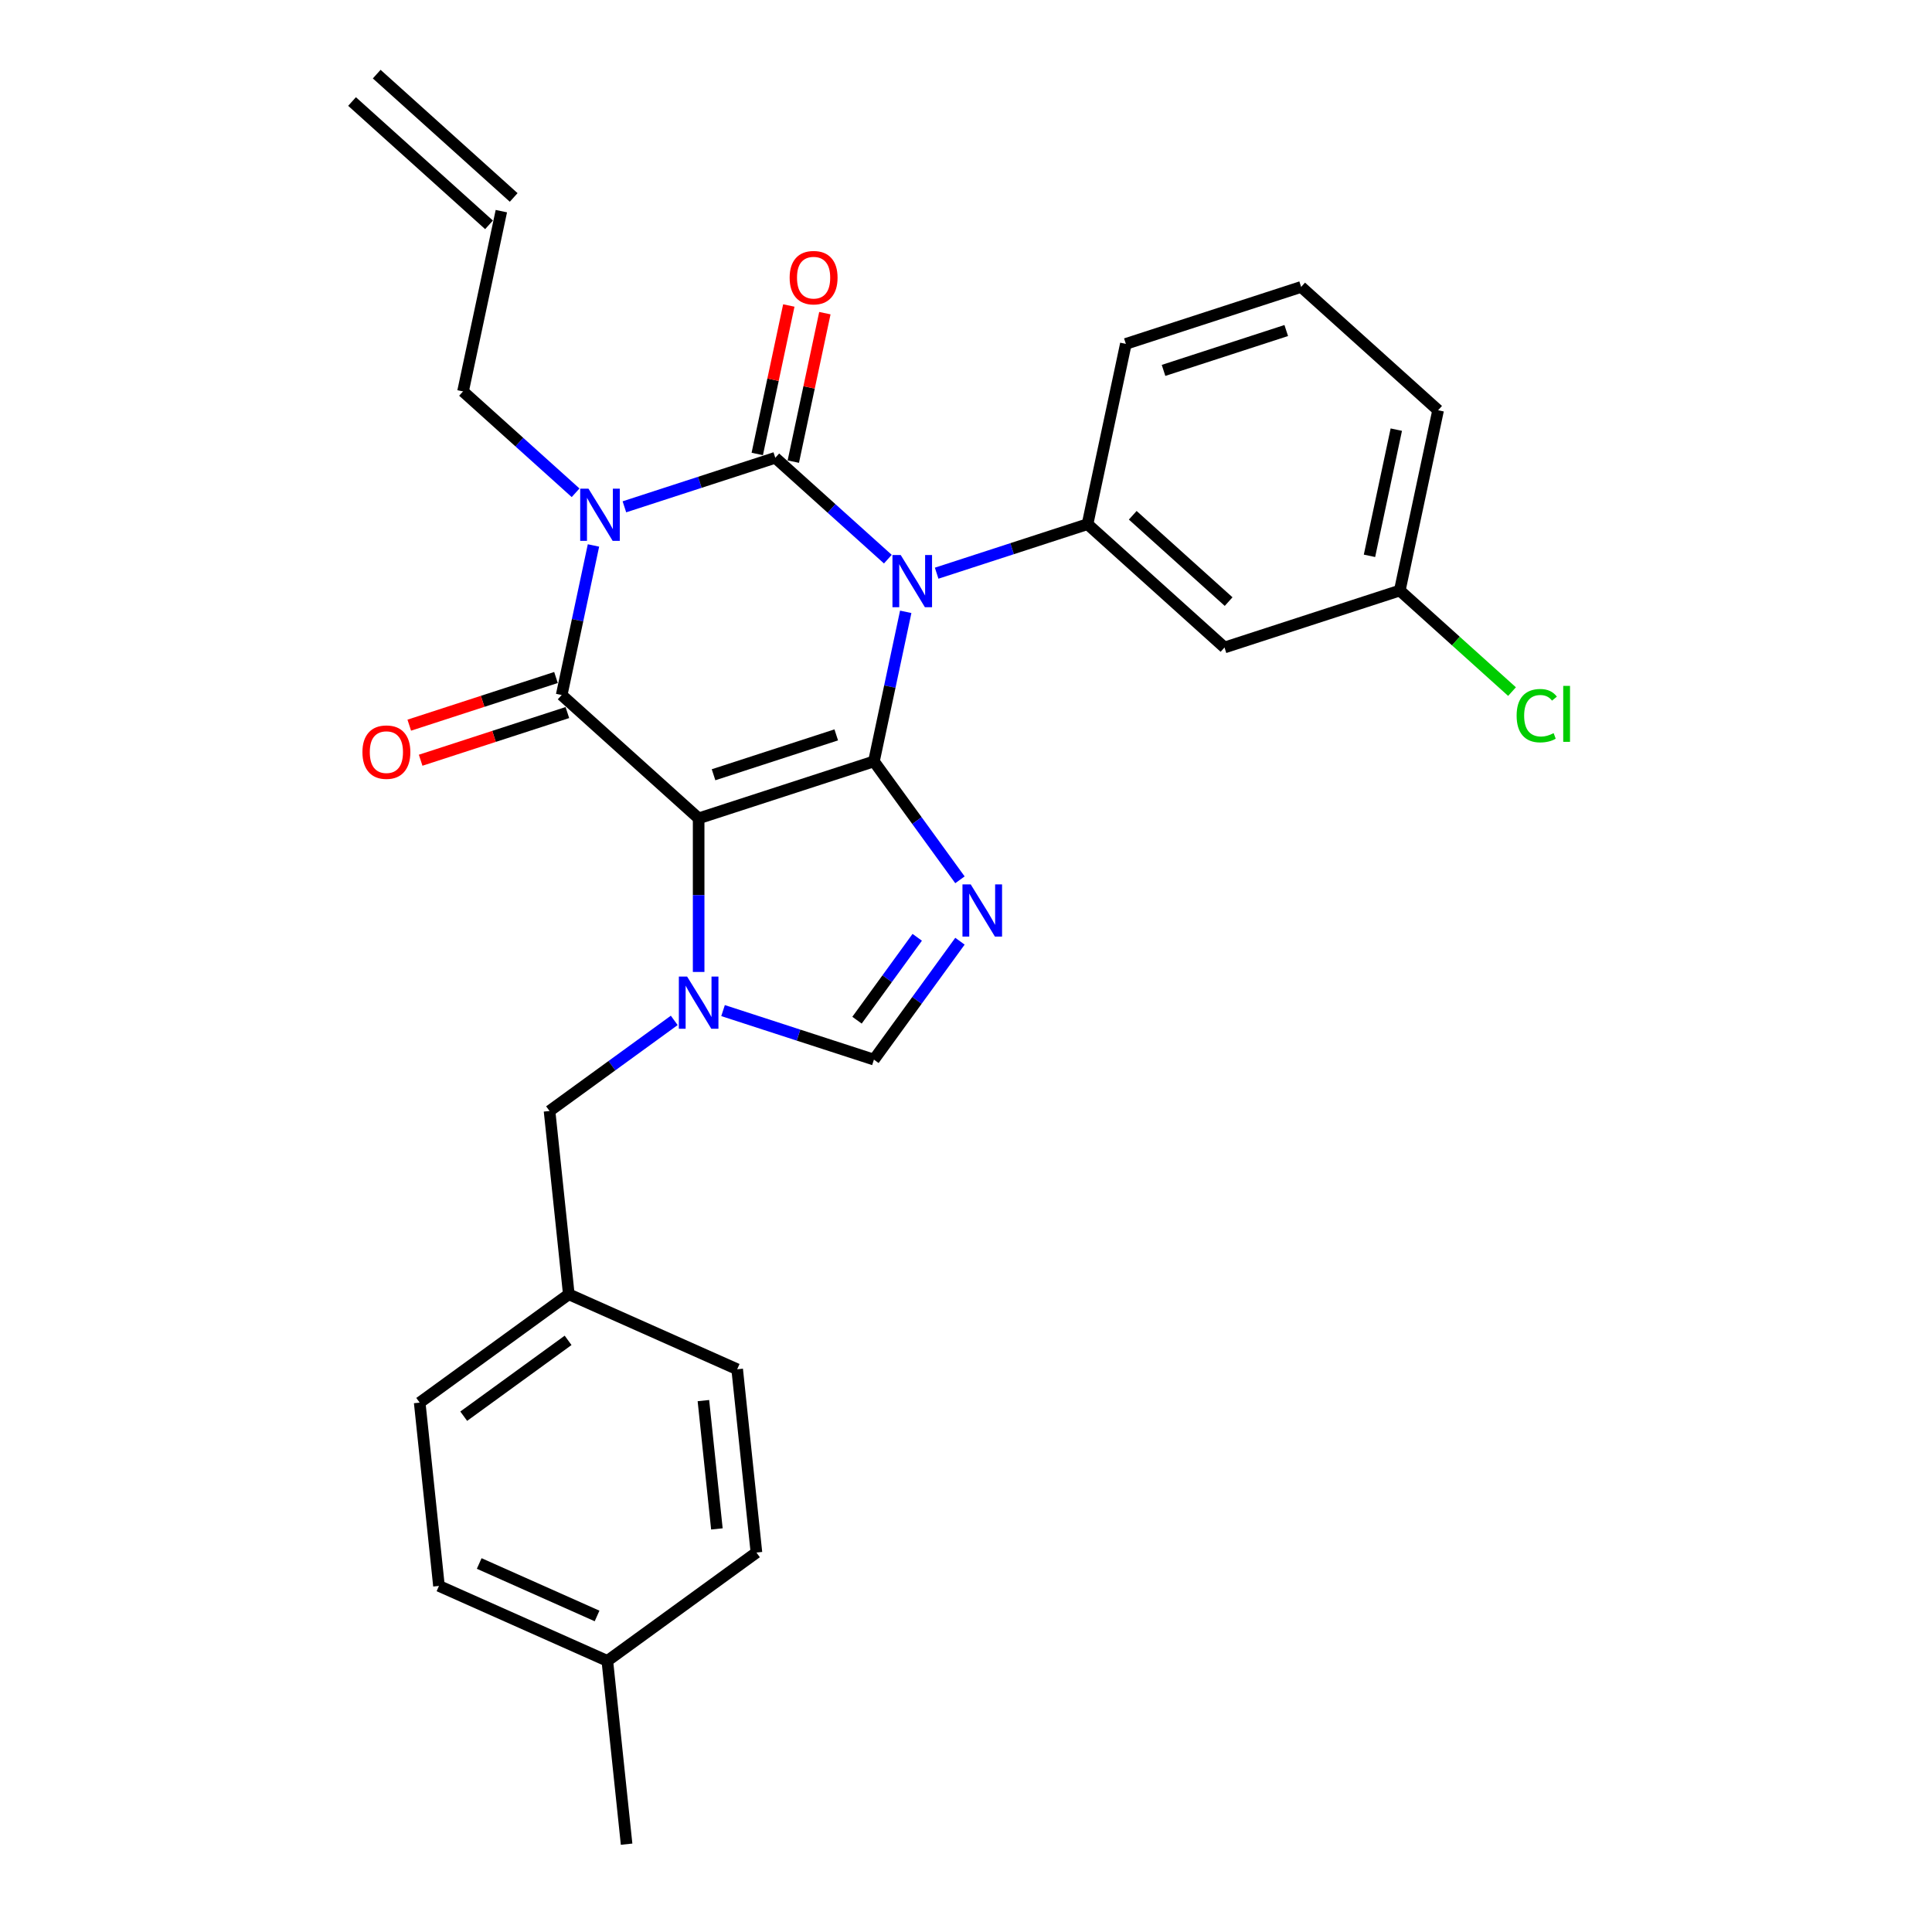 <?xml version='1.0' encoding='iso-8859-1'?>
<svg version='1.1' baseProfile='full'
              xmlns='http://www.w3.org/2000/svg'
                      xmlns:rdkit='http://www.rdkit.org/xml'
                      xmlns:xlink='http://www.w3.org/1999/xlink'
                  xml:space='preserve'
width='1000px' height='1000px' viewBox='0 0 1000 1000'>
<!-- END OF HEADER -->
<rect style='opacity:1.0;fill:#FFFFFF;stroke:none' width='1000' height='1000' x='0' y='0'> </rect>
<path class='bond-0' d='M 323.188,262.329 L 362.237,249.641' style='fill:none;fill-rule:evenodd;stroke:#0000FF;stroke-width:6px;stroke-linecap:butt;stroke-linejoin:miter;stroke-opacity:1' />
<path class='bond-0' d='M 362.237,249.641 L 401.286,236.954' style='fill:none;fill-rule:evenodd;stroke:#000000;stroke-width:6px;stroke-linecap:butt;stroke-linejoin:miter;stroke-opacity:1' />
<path class='bond-1' d='M 307.179,282.326 L 298.951,321.036' style='fill:none;fill-rule:evenodd;stroke:#0000FF;stroke-width:6px;stroke-linecap:butt;stroke-linejoin:miter;stroke-opacity:1' />
<path class='bond-1' d='M 298.951,321.036 L 290.724,359.745' style='fill:none;fill-rule:evenodd;stroke:#000000;stroke-width:6px;stroke-linecap:butt;stroke-linejoin:miter;stroke-opacity:1' />
<path class='bond-2' d='M 297.927,255.06 L 268.796,228.83' style='fill:none;fill-rule:evenodd;stroke:#0000FF;stroke-width:6px;stroke-linecap:butt;stroke-linejoin:miter;stroke-opacity:1' />
<path class='bond-2' d='M 268.796,228.83 L 239.664,202.6' style='fill:none;fill-rule:evenodd;stroke:#000000;stroke-width:6px;stroke-linecap:butt;stroke-linejoin:miter;stroke-opacity:1' />
<path class='bond-3' d='M 401.286,236.954 L 430.417,263.184' style='fill:none;fill-rule:evenodd;stroke:#000000;stroke-width:6px;stroke-linecap:butt;stroke-linejoin:miter;stroke-opacity:1' />
<path class='bond-3' d='M 430.417,263.184 L 459.549,289.414' style='fill:none;fill-rule:evenodd;stroke:#0000FF;stroke-width:6px;stroke-linecap:butt;stroke-linejoin:miter;stroke-opacity:1' />
<path class='bond-4' d='M 410.617,238.937 L 418.784,200.514' style='fill:none;fill-rule:evenodd;stroke:#000000;stroke-width:6px;stroke-linecap:butt;stroke-linejoin:miter;stroke-opacity:1' />
<path class='bond-4' d='M 418.784,200.514 L 426.951,162.09' style='fill:none;fill-rule:evenodd;stroke:#FF0000;stroke-width:6px;stroke-linecap:butt;stroke-linejoin:miter;stroke-opacity:1' />
<path class='bond-4' d='M 391.954,234.97 L 400.121,196.547' style='fill:none;fill-rule:evenodd;stroke:#000000;stroke-width:6px;stroke-linecap:butt;stroke-linejoin:miter;stroke-opacity:1' />
<path class='bond-4' d='M 400.121,196.547 L 408.289,158.123' style='fill:none;fill-rule:evenodd;stroke:#FF0000;stroke-width:6px;stroke-linecap:butt;stroke-linejoin:miter;stroke-opacity:1' />
<path class='bond-5' d='M 484.81,296.683 L 523.859,283.995' style='fill:none;fill-rule:evenodd;stroke:#0000FF;stroke-width:6px;stroke-linecap:butt;stroke-linejoin:miter;stroke-opacity:1' />
<path class='bond-5' d='M 523.859,283.995 L 562.907,271.307' style='fill:none;fill-rule:evenodd;stroke:#000000;stroke-width:6px;stroke-linecap:butt;stroke-linejoin:miter;stroke-opacity:1' />
<path class='bond-6' d='M 468.801,316.68 L 460.573,355.389' style='fill:none;fill-rule:evenodd;stroke:#0000FF;stroke-width:6px;stroke-linecap:butt;stroke-linejoin:miter;stroke-opacity:1' />
<path class='bond-6' d='M 460.573,355.389 L 452.345,394.099' style='fill:none;fill-rule:evenodd;stroke:#000000;stroke-width:6px;stroke-linecap:butt;stroke-linejoin:miter;stroke-opacity:1' />
<path class='bond-7' d='M 290.724,359.745 L 361.617,423.578' style='fill:none;fill-rule:evenodd;stroke:#000000;stroke-width:6px;stroke-linecap:butt;stroke-linejoin:miter;stroke-opacity:1' />
<path class='bond-8' d='M 287.776,350.672 L 249.805,363.01' style='fill:none;fill-rule:evenodd;stroke:#000000;stroke-width:6px;stroke-linecap:butt;stroke-linejoin:miter;stroke-opacity:1' />
<path class='bond-8' d='M 249.805,363.01 L 211.834,375.347' style='fill:none;fill-rule:evenodd;stroke:#FF0000;stroke-width:6px;stroke-linecap:butt;stroke-linejoin:miter;stroke-opacity:1' />
<path class='bond-8' d='M 293.671,368.818 L 255.701,381.155' style='fill:none;fill-rule:evenodd;stroke:#000000;stroke-width:6px;stroke-linecap:butt;stroke-linejoin:miter;stroke-opacity:1' />
<path class='bond-8' d='M 255.701,381.155 L 217.73,393.493' style='fill:none;fill-rule:evenodd;stroke:#FF0000;stroke-width:6px;stroke-linecap:butt;stroke-linejoin:miter;stroke-opacity:1' />
<path class='bond-9' d='M 294.411,669.922 L 381.561,708.724' style='fill:none;fill-rule:evenodd;stroke:#000000;stroke-width:6px;stroke-linecap:butt;stroke-linejoin:miter;stroke-opacity:1' />
<path class='bond-10' d='M 294.411,669.922 L 217.233,725.995' style='fill:none;fill-rule:evenodd;stroke:#000000;stroke-width:6px;stroke-linecap:butt;stroke-linejoin:miter;stroke-opacity:1' />
<path class='bond-10' d='M 294.049,693.769 L 240.025,733.02' style='fill:none;fill-rule:evenodd;stroke:#000000;stroke-width:6px;stroke-linecap:butt;stroke-linejoin:miter;stroke-opacity:1' />
<path class='bond-11' d='M 294.411,669.922 L 284.44,575.048' style='fill:none;fill-rule:evenodd;stroke:#000000;stroke-width:6px;stroke-linecap:butt;stroke-linejoin:miter;stroke-opacity:1' />
<path class='bond-12' d='M 361.617,423.578 L 452.345,394.099' style='fill:none;fill-rule:evenodd;stroke:#000000;stroke-width:6px;stroke-linecap:butt;stroke-linejoin:miter;stroke-opacity:1' />
<path class='bond-12' d='M 369.331,401.011 L 432.84,380.375' style='fill:none;fill-rule:evenodd;stroke:#000000;stroke-width:6px;stroke-linecap:butt;stroke-linejoin:miter;stroke-opacity:1' />
<path class='bond-13' d='M 361.617,423.578 L 361.617,463.33' style='fill:none;fill-rule:evenodd;stroke:#000000;stroke-width:6px;stroke-linecap:butt;stroke-linejoin:miter;stroke-opacity:1' />
<path class='bond-13' d='M 361.617,463.33 L 361.617,503.082' style='fill:none;fill-rule:evenodd;stroke:#0000FF;stroke-width:6px;stroke-linecap:butt;stroke-linejoin:miter;stroke-opacity:1' />
<path class='bond-14' d='M 452.345,394.099 L 474.608,424.741' style='fill:none;fill-rule:evenodd;stroke:#000000;stroke-width:6px;stroke-linecap:butt;stroke-linejoin:miter;stroke-opacity:1' />
<path class='bond-14' d='M 474.608,424.741 L 496.871,455.384' style='fill:none;fill-rule:evenodd;stroke:#0000FF;stroke-width:6px;stroke-linecap:butt;stroke-linejoin:miter;stroke-opacity:1' />
<path class='bond-15' d='M 496.871,487.17 L 474.608,517.812' style='fill:none;fill-rule:evenodd;stroke:#0000FF;stroke-width:6px;stroke-linecap:butt;stroke-linejoin:miter;stroke-opacity:1' />
<path class='bond-15' d='M 474.608,517.812 L 452.345,548.454' style='fill:none;fill-rule:evenodd;stroke:#000000;stroke-width:6px;stroke-linecap:butt;stroke-linejoin:miter;stroke-opacity:1' />
<path class='bond-15' d='M 474.757,485.148 L 459.173,506.598' style='fill:none;fill-rule:evenodd;stroke:#0000FF;stroke-width:6px;stroke-linecap:butt;stroke-linejoin:miter;stroke-opacity:1' />
<path class='bond-15' d='M 459.173,506.598 L 443.588,528.047' style='fill:none;fill-rule:evenodd;stroke:#000000;stroke-width:6px;stroke-linecap:butt;stroke-linejoin:miter;stroke-opacity:1' />
<path class='bond-16' d='M 452.345,548.454 L 413.296,535.767' style='fill:none;fill-rule:evenodd;stroke:#000000;stroke-width:6px;stroke-linecap:butt;stroke-linejoin:miter;stroke-opacity:1' />
<path class='bond-16' d='M 413.296,535.767 L 374.248,523.079' style='fill:none;fill-rule:evenodd;stroke:#0000FF;stroke-width:6px;stroke-linecap:butt;stroke-linejoin:miter;stroke-opacity:1' />
<path class='bond-17' d='M 348.987,528.152 L 316.713,551.6' style='fill:none;fill-rule:evenodd;stroke:#0000FF;stroke-width:6px;stroke-linecap:butt;stroke-linejoin:miter;stroke-opacity:1' />
<path class='bond-17' d='M 316.713,551.6 L 284.44,575.048' style='fill:none;fill-rule:evenodd;stroke:#000000;stroke-width:6px;stroke-linecap:butt;stroke-linejoin:miter;stroke-opacity:1' />
<path class='bond-18' d='M 314.355,859.671 L 227.205,820.87' style='fill:none;fill-rule:evenodd;stroke:#000000;stroke-width:6px;stroke-linecap:butt;stroke-linejoin:miter;stroke-opacity:1' />
<path class='bond-18' d='M 309.042,836.421 L 248.038,809.26' style='fill:none;fill-rule:evenodd;stroke:#000000;stroke-width:6px;stroke-linecap:butt;stroke-linejoin:miter;stroke-opacity:1' />
<path class='bond-19' d='M 314.355,859.671 L 324.326,954.545' style='fill:none;fill-rule:evenodd;stroke:#000000;stroke-width:6px;stroke-linecap:butt;stroke-linejoin:miter;stroke-opacity:1' />
<path class='bond-20' d='M 314.355,859.671 L 391.532,803.598' style='fill:none;fill-rule:evenodd;stroke:#000000;stroke-width:6px;stroke-linecap:butt;stroke-linejoin:miter;stroke-opacity:1' />
<path class='bond-21' d='M 391.532,803.598 L 381.561,708.724' style='fill:none;fill-rule:evenodd;stroke:#000000;stroke-width:6px;stroke-linecap:butt;stroke-linejoin:miter;stroke-opacity:1' />
<path class='bond-21' d='M 371.062,791.361 L 364.082,724.949' style='fill:none;fill-rule:evenodd;stroke:#000000;stroke-width:6px;stroke-linecap:butt;stroke-linejoin:miter;stroke-opacity:1' />
<path class='bond-22' d='M 265.881,102.198 L 194.988,38.365' style='fill:none;fill-rule:evenodd;stroke:#000000;stroke-width:6px;stroke-linecap:butt;stroke-linejoin:miter;stroke-opacity:1' />
<path class='bond-22' d='M 253.115,116.377 L 182.221,52.544' style='fill:none;fill-rule:evenodd;stroke:#000000;stroke-width:6px;stroke-linecap:butt;stroke-linejoin:miter;stroke-opacity:1' />
<path class='bond-23' d='M 259.498,109.288 L 239.664,202.6' style='fill:none;fill-rule:evenodd;stroke:#000000;stroke-width:6px;stroke-linecap:butt;stroke-linejoin:miter;stroke-opacity:1' />
<path class='bond-24' d='M 633.801,335.14 L 562.907,271.307' style='fill:none;fill-rule:evenodd;stroke:#000000;stroke-width:6px;stroke-linecap:butt;stroke-linejoin:miter;stroke-opacity:1' />
<path class='bond-24' d='M 635.933,311.387 L 586.308,266.704' style='fill:none;fill-rule:evenodd;stroke:#000000;stroke-width:6px;stroke-linecap:butt;stroke-linejoin:miter;stroke-opacity:1' />
<path class='bond-25' d='M 633.801,335.14 L 724.529,305.661' style='fill:none;fill-rule:evenodd;stroke:#000000;stroke-width:6px;stroke-linecap:butt;stroke-linejoin:miter;stroke-opacity:1' />
<path class='bond-26' d='M 562.907,271.307 L 582.741,177.995' style='fill:none;fill-rule:evenodd;stroke:#000000;stroke-width:6px;stroke-linecap:butt;stroke-linejoin:miter;stroke-opacity:1' />
<path class='bond-27' d='M 724.529,305.661 L 753.575,331.814' style='fill:none;fill-rule:evenodd;stroke:#000000;stroke-width:6px;stroke-linecap:butt;stroke-linejoin:miter;stroke-opacity:1' />
<path class='bond-27' d='M 753.575,331.814 L 782.62,357.967' style='fill:none;fill-rule:evenodd;stroke:#00CC00;stroke-width:6px;stroke-linecap:butt;stroke-linejoin:miter;stroke-opacity:1' />
<path class='bond-28' d='M 724.529,305.661 L 744.363,212.349' style='fill:none;fill-rule:evenodd;stroke:#000000;stroke-width:6px;stroke-linecap:butt;stroke-linejoin:miter;stroke-opacity:1' />
<path class='bond-28' d='M 708.841,287.697 L 722.725,222.379' style='fill:none;fill-rule:evenodd;stroke:#000000;stroke-width:6px;stroke-linecap:butt;stroke-linejoin:miter;stroke-opacity:1' />
<path class='bond-29' d='M 673.469,148.516 L 582.741,177.995' style='fill:none;fill-rule:evenodd;stroke:#000000;stroke-width:6px;stroke-linecap:butt;stroke-linejoin:miter;stroke-opacity:1' />
<path class='bond-29' d='M 665.756,171.083 L 602.246,191.719' style='fill:none;fill-rule:evenodd;stroke:#000000;stroke-width:6px;stroke-linecap:butt;stroke-linejoin:miter;stroke-opacity:1' />
<path class='bond-30' d='M 673.469,148.516 L 744.363,212.349' style='fill:none;fill-rule:evenodd;stroke:#000000;stroke-width:6px;stroke-linecap:butt;stroke-linejoin:miter;stroke-opacity:1' />
<path class='bond-31' d='M 227.205,820.87 L 217.233,725.995' style='fill:none;fill-rule:evenodd;stroke:#000000;stroke-width:6px;stroke-linecap:butt;stroke-linejoin:miter;stroke-opacity:1' />
<path  class='atom-0' d='M 304.586 252.925
L 313.439 267.234
Q 314.316 268.646, 315.728 271.203
Q 317.14 273.759, 317.216 273.912
L 317.216 252.925
L 320.803 252.925
L 320.803 279.941
L 317.102 279.941
L 307.6 264.296
Q 306.494 262.464, 305.311 260.366
Q 304.166 258.267, 303.823 257.618
L 303.823 279.941
L 300.312 279.941
L 300.312 252.925
L 304.586 252.925
' fill='#0000FF'/>
<path  class='atom-2' d='M 466.207 287.278
L 475.06 301.588
Q 475.938 303, 477.35 305.556
Q 478.762 308.113, 478.838 308.266
L 478.838 287.278
L 482.425 287.278
L 482.425 314.295
L 478.724 314.295
L 469.222 298.65
Q 468.115 296.818, 466.932 294.719
Q 465.788 292.621, 465.444 291.972
L 465.444 314.295
L 461.934 314.295
L 461.934 287.278
L 466.207 287.278
' fill='#0000FF'/>
<path  class='atom-4' d='M 187.594 389.301
Q 187.594 382.814, 190.799 379.189
Q 194.005 375.564, 199.996 375.564
Q 205.987 375.564, 209.192 379.189
Q 212.397 382.814, 212.397 389.301
Q 212.397 395.864, 209.154 399.604
Q 205.91 403.305, 199.996 403.305
Q 194.043 403.305, 190.799 399.604
Q 187.594 395.902, 187.594 389.301
M 199.996 400.252
Q 204.117 400.252, 206.33 397.505
Q 208.581 394.719, 208.581 389.301
Q 208.581 383.997, 206.33 381.326
Q 204.117 378.616, 199.996 378.616
Q 195.874 378.616, 193.623 381.287
Q 191.41 383.959, 191.41 389.301
Q 191.41 394.757, 193.623 397.505
Q 195.874 400.252, 199.996 400.252
' fill='#FF0000'/>
<path  class='atom-5' d='M 408.718 143.718
Q 408.718 137.231, 411.923 133.606
Q 415.129 129.98, 421.12 129.98
Q 427.111 129.98, 430.316 133.606
Q 433.521 137.231, 433.521 143.718
Q 433.521 150.281, 430.278 154.02
Q 427.034 157.722, 421.12 157.722
Q 415.167 157.722, 411.923 154.02
Q 408.718 150.319, 408.718 143.718
M 421.12 154.669
Q 425.241 154.669, 427.454 151.922
Q 429.705 149.136, 429.705 143.718
Q 429.705 138.414, 427.454 135.742
Q 425.241 133.033, 421.12 133.033
Q 416.999 133.033, 414.747 135.704
Q 412.534 138.375, 412.534 143.718
Q 412.534 149.174, 414.747 151.922
Q 416.999 154.669, 421.12 154.669
' fill='#FF0000'/>
<path  class='atom-9' d='M 502.446 457.768
L 511.299 472.078
Q 512.177 473.49, 513.589 476.047
Q 515 478.603, 515.077 478.756
L 515.077 457.768
L 518.664 457.768
L 518.664 484.785
L 514.962 484.785
L 505.461 469.14
Q 504.354 467.308, 503.171 465.209
Q 502.026 463.111, 501.683 462.462
L 501.683 484.785
L 498.172 484.785
L 498.172 457.768
L 502.446 457.768
' fill='#0000FF'/>
<path  class='atom-11' d='M 355.645 505.467
L 364.498 519.776
Q 365.376 521.188, 366.788 523.745
Q 368.2 526.302, 368.276 526.454
L 368.276 505.467
L 371.863 505.467
L 371.863 532.483
L 368.161 532.483
L 358.66 516.838
Q 357.553 515.007, 356.37 512.908
Q 355.226 510.809, 354.882 510.16
L 354.882 532.483
L 351.372 532.483
L 351.372 505.467
L 355.645 505.467
' fill='#0000FF'/>
<path  class='atom-20' d='M 785.005 370.429
Q 785.005 363.713, 788.134 360.202
Q 791.301 356.654, 797.292 356.654
Q 802.864 356.654, 805.84 360.584
L 803.321 362.645
Q 801.146 359.783, 797.292 359.783
Q 793.209 359.783, 791.034 362.53
Q 788.897 365.239, 788.897 370.429
Q 788.897 375.771, 791.111 378.519
Q 793.362 381.266, 797.712 381.266
Q 800.688 381.266, 804.161 379.473
L 805.229 382.335
Q 803.817 383.25, 801.681 383.785
Q 799.544 384.319, 797.178 384.319
Q 791.301 384.319, 788.134 380.732
Q 785.005 377.145, 785.005 370.429
' fill='#00CC00'/>
<path  class='atom-20' d='M 809.122 355.013
L 812.632 355.013
L 812.632 383.975
L 809.122 383.975
L 809.122 355.013
' fill='#00CC00'/>
</svg>
